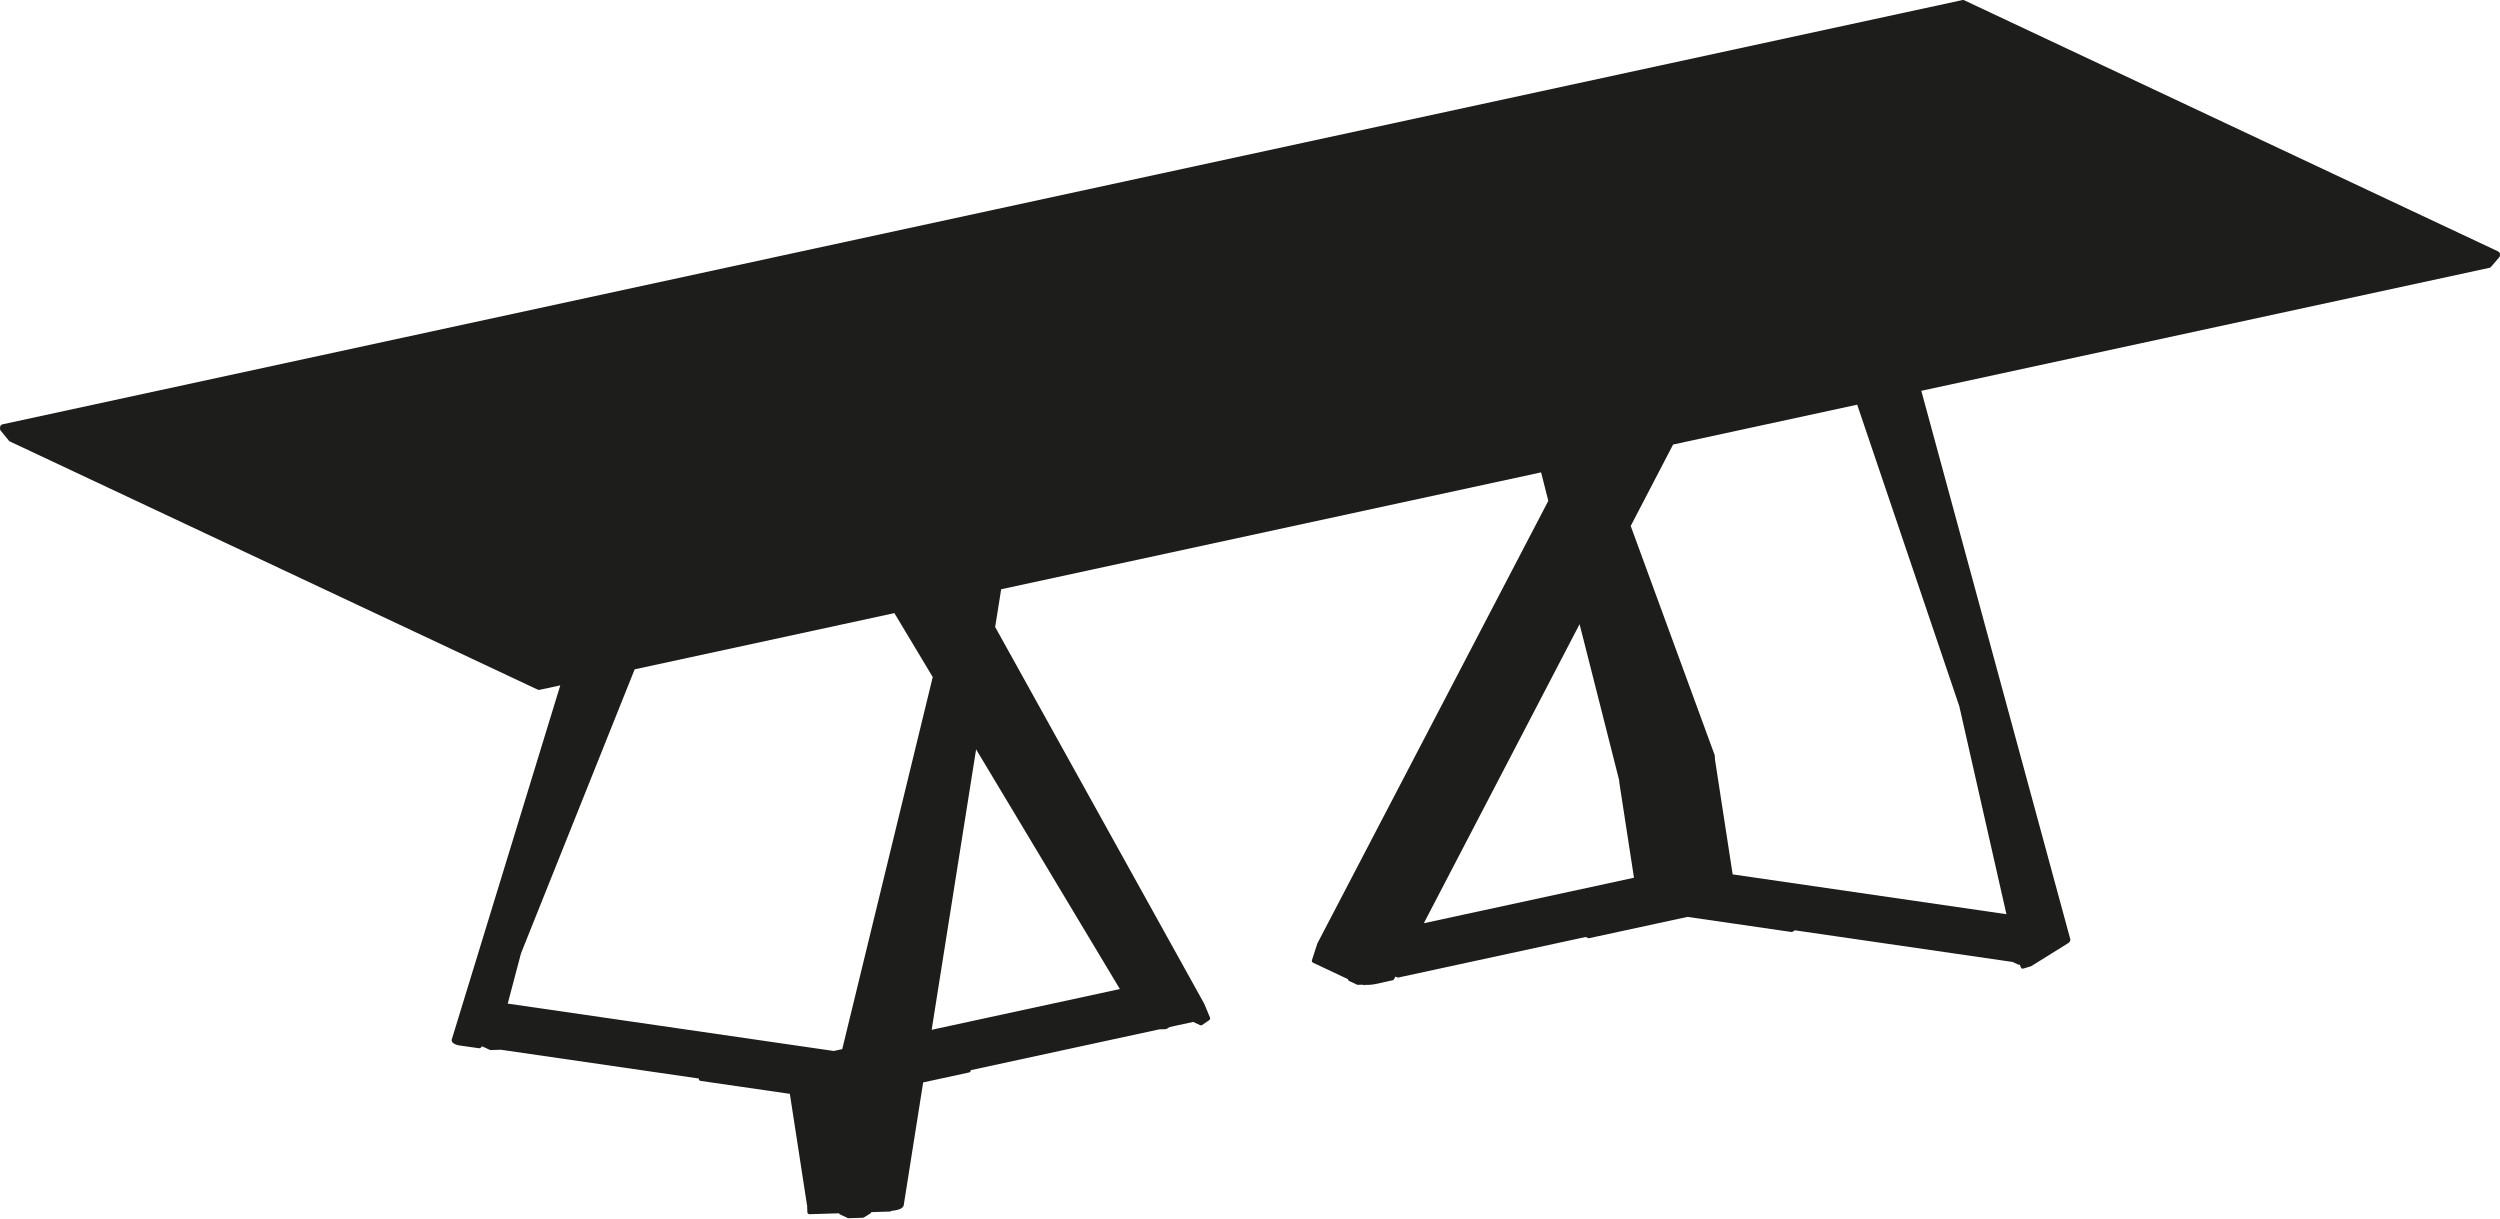 <?xml version="1.0" encoding="utf-8"?>
<!-- Generator: Adobe Illustrator 26.2.0, SVG Export Plug-In . SVG Version: 6.00 Build 0)  -->
<svg version="1.1" id="_x30_" xmlns="http://www.w3.org/2000/svg" xmlns:xlink="http://www.w3.org/1999/xlink" x="0px" y="0px"
	 viewBox="0 0 612.77 298.73" style="enable-background:new 0 0 612.77 298.73;" xml:space="preserve">
<style type="text/css">
	.st0{fill:#1D1D1B;}
</style>
<path class="st0" d="M612.77,62.53l-0.01-0.3c0-0.11-0.04-0.2-0.1-0.28c-0.01-0.01-0.01-0.03-0.02-0.04c0,0,0,0,0,0c0,0,0,0,0,0
	c-0.02-0.04-0.05-0.06-0.08-0.09c-0.01-0.01-0.02-0.03-0.04-0.04l-0.01,0c0,0,0,0,0,0l0,0c0,0,0,0,0,0l-0.19-0.14c0,0-0.01,0-0.01,0
	c-0.02-0.01-0.03-0.02-0.05-0.03c-0.01,0-0.01-0.01-0.02-0.02L481.39,0.04c-0.02-0.01-0.04-0.01-0.06-0.02
	c-0.02-0.01-0.05-0.02-0.07-0.02c0,0-0.01,0-0.01,0c-0.01,0-0.01,0-0.02,0c-0.03,0-0.06,0-0.09,0c-0.02,0-0.04,0-0.06,0l-480.44,104
	c-0.01,0-0.02,0.01-0.03,0.01c-0.03,0.01-0.06,0.02-0.08,0.03c-0.02,0.01-0.03,0.01-0.05,0.02l-0.2,0.13c0,0,0,0,0,0
	c-0.05,0.04-0.1,0.08-0.14,0.14c-0.04,0.05-0.06,0.12-0.08,0.18c0,0,0,0,0,0l-0.04,0.2c0,0.01,0,0.03,0,0.04
	c0,0.02-0.01,0.04-0.01,0.05c0,0,0,0.01,0,0.01l0,0.3c0,0.03,0.01,0.05,0.02,0.07c0,0.01,0,0.01,0,0.02c0,0.02-0.01,0.04,0,0.05
	c0,0,0,0.01,0,0.01c0,0.02,0.01,0.05,0.02,0.07c0.01,0.04,0.02,0.08,0.04,0.11c0,0.01,0,0.01,0.01,0.02l0.02,0.04
	c0.01,0.01,0.01,0.01,0.02,0.02c0.01,0.01,0.01,0.02,0.02,0.03l2.06,2.51c0,0,0.01,0,0.01,0.01c0.01,0.01,0.02,0.02,0.04,0.03
	c0.03,0.03,0.06,0.05,0.09,0.07c0.01,0.01,0.02,0.02,0.04,0.03l129.25,60.77c0,0,0,0,0.01,0c0,0,0,0,0.01,0l0.2,0.09
	c0.01,0,0.01,0,0.02,0c0.01,0,0.01,0.01,0.02,0.01l0.02,0.01c0,0,0,0,0,0l0,0c0.05,0.02,0.11,0.03,0.16,0.03c0,0,0,0,0,0
	c0,0,0,0,0,0c0.04,0,0.07,0,0.11-0.01l5.13-1.11l-26.58,86.73c0,0,0,0.01,0,0.01c0,0,0,0.01-0.01,0.01l-0.01,0.02
	c0,0.02,0,0.03,0,0.05c0,0.02-0.01,0.03-0.01,0.05l-0.01,0.09c0,0.03,0.01,0.05,0.01,0.07c0,0.03,0,0.06,0,0.08l0.02,0.09
	c0,0.01,0.01,0.02,0.02,0.03c0.01,0.03,0.02,0.07,0.03,0.1l0.05,0.09c0.01,0.01,0.02,0.02,0.03,0.03c0.01,0.02,0.02,0.04,0.04,0.06
	l0.09,0.09c0.01,0.01,0.02,0.01,0.03,0.02c0.01,0.01,0.02,0.02,0.03,0.03l0.12,0.09c0.01,0.01,0.02,0.01,0.03,0.02
	c0.01,0.01,0.01,0.01,0.02,0.02l0.15,0.09c0.01,0,0.01,0,0.02,0.01c0.01,0,0.01,0.01,0.02,0.02l0.17,0.08c0.01,0,0.01,0,0.02,0
	c0.01,0,0.01,0.01,0.02,0.01l0.2,0.08c0,0,0.01,0,0.01,0c0.01,0,0.01,0.01,0.01,0.01l0.22,0.07c0.01,0,0.01,0,0.02,0
	c0,0,0.01,0,0.01,0.01l0.24,0.06c0,0,0.01,0,0.01,0c0,0,0,0,0.01,0l0.26,0.05c0.01,0,0.01,0,0.02,0c0,0,0,0,0,0l0.27,0.04
	c0,0,0,0,0.01,0c0,0,0,0,0,0l4.5,0.64c0.02,0,0.05,0,0.07,0l0,0h0h0c0.07,0,0.13-0.01,0.19-0.04c0.02-0.01,0.03-0.02,0.05-0.03
	c0.01,0,0.01-0.01,0.02-0.01c0.01-0.01,0.03-0.01,0.04-0.02c0.02-0.01,0.04-0.03,0.06-0.05c0.01-0.01,0.01-0.01,0.02-0.02l0.28-0.31
	c0,0,0.01,0,0.01,0c0,0,0.01,0,0.01,0c0.01,0.01,0.02,0.02,0.03,0.02l0.28,0.13c0.01,0,0.01,0.01,0.02,0.01
	c0.02,0.02,0.05,0.04,0.08,0.05c0.03,0.02,0.06,0.02,0.09,0.03c0.02,0.01,0.04,0.02,0.06,0.02l0.01,0l1.25,0.59
	c0.01,0,0.02,0,0.03,0.01c0.01,0,0.02,0.01,0.03,0.02l0.04,0.01c0.02,0.01,0.03,0,0.05,0.01c0.01,0,0.02,0.01,0.03,0.01l0.05,0.01
	c0.02,0,0.04,0,0.05,0c0,0,0.01,0,0.01,0l0.06,0c0.01,0,0.01,0,0.02,0c0,0,0,0,0,0c0.01,0,0.01,0,0.02,0l2.41-0.07l48.49,7.05l0,0.1
	c0,0.02,0.01,0.04,0.01,0.06c0,0.03,0.01,0.06,0.02,0.09c0.01,0.03,0.03,0.06,0.04,0.09c0.02,0.03,0.03,0.05,0.05,0.08
	c0.02,0.02,0.04,0.04,0.07,0.06c0.03,0.02,0.05,0.04,0.08,0.05c0.03,0.02,0.06,0.02,0.09,0.03c0.02,0.01,0.04,0.02,0.06,0.02
	l21.9,3.18l4.2,27.26c0,0.02,0.02,0.05,0.02,0.07c0.01,0.02,0.01,0.05,0.02,0.07l0.05,1.62c0,0,0,0,0,0c0,0.03,0.01,0.05,0.02,0.07
	c0.01,0.03,0.01,0.06,0.02,0.09c0.01,0.03,0.03,0.06,0.05,0.09c0.02,0.02,0.03,0.05,0.05,0.07c0.03,0.03,0.06,0.05,0.09,0.07
	c0.02,0.01,0.03,0.03,0.05,0.04c0,0,0.01,0,0.02,0c0.01,0,0.01,0.01,0.02,0.01c0.06,0.02,0.12,0.04,0.19,0.04c0.01,0,0.01,0,0.02,0
	h0l0,0l7.23-0.22c0,0.01,0.01,0.02,0.01,0.03c0,0,0,0,0,0l0.03,0.05c0,0,0,0,0,0c0.04,0.06,0.08,0.11,0.14,0.15l0.04,0.03l0,0
	l0.02,0.01c0,0,0.01,0,0.01,0c0,0,0.01,0,0.01,0c0.01,0.01,0.02,0.02,0.03,0.02l1.79,0.84c0.01,0,0.02,0,0.03,0.01
	c0.01,0,0.02,0.01,0.03,0.02l0.04,0.01c0.02,0.01,0.03,0,0.05,0.01c0.01,0,0.02,0.01,0.03,0.01l0.05,0.01c0.02,0,0.04,0,0.05,0
	c0,0,0.01,0,0.01,0l0.06,0c0.01,0,0.01,0,0.02,0h0c0.01,0,0.01,0,0.02,0l3.27-0.1c0,0,0.01,0,0.01,0c0.01,0,0.01,0,0.02,0
	c0.01,0,0.02,0,0.03,0l0.06-0.01c0.01,0,0.01-0.01,0.02-0.01c0.02,0,0.03,0,0.05-0.01l0.05-0.01c0.02,0,0.03-0.02,0.05-0.02
	c0.01-0.01,0.03,0,0.05-0.01l0.04-0.02c0.01-0.01,0.02-0.02,0.03-0.02c0.01,0,0.02,0,0.02-0.01l1.51-0.94
	c0.01-0.01,0.02-0.02,0.03-0.03c0.01,0,0.01,0,0.02-0.01c0.01,0,0.01-0.01,0.01-0.02c0,0,0.01-0.01,0.01-0.01l0.04-0.04
	c0.02-0.02,0.04-0.05,0.05-0.08c0,0,0,0,0,0c0,0,0,0,0.01-0.01c0,0,0-0.01,0-0.01c0.02-0.03,0.04-0.05,0.05-0.08
	c0,0,0.01-0.01,0.01-0.01l0.01-0.03l4.53-0.14c0.02,0,0.03-0.01,0.05-0.01c0.04-0.01,0.09-0.01,0.13-0.03
	c0.02-0.01,0.03-0.02,0.05-0.03c0.01-0.01,0.03-0.02,0.04-0.03c0.01-0.01,0.03-0.01,0.04-0.02l0.05-0.02l0.12-0.03l0.16-0.03
	l0.21-0.03c0,0,0,0,0,0l0.1-0.01c0,0,0,0,0,0c0,0,0.01,0,0.01,0l0.27-0.04c0,0,0,0,0,0c0,0,0.01,0,0.01,0l0.26-0.05c0,0,0,0,0.01,0
	c0,0,0.01,0,0.01,0l0.25-0.06c0,0,0.01,0,0.01,0c0,0,0.01,0,0.01,0l0.24-0.07c0,0,0.01,0,0.01-0.01c0.01,0,0.01,0,0.02,0l0.22-0.07
	c0.01,0,0.01-0.01,0.01-0.01c0.01,0,0.01,0,0.02,0l0.2-0.08c0.01,0,0.01-0.01,0.02-0.01c0,0,0.01,0,0.01,0l0.17-0.09
	c0.01,0,0.01-0.01,0.02-0.02c0.01,0,0.01,0,0.02-0.01l0.15-0.09c0.01,0,0.01-0.01,0.02-0.02c0.01-0.01,0.02-0.01,0.03-0.02l0.12-0.1
	c0.01-0.01,0.02-0.02,0.03-0.03c0.01-0.01,0.02-0.01,0.03-0.02l0.09-0.1c0.01-0.02,0.02-0.04,0.03-0.05
	c0.01-0.01,0.02-0.02,0.03-0.03l0.06-0.1c0.02-0.03,0.02-0.06,0.03-0.09c0-0.01,0.02-0.02,0.02-0.03l0.03-0.09c0-0.01,0-0.02,0-0.03
	c0-0.01,0.01-0.02,0.01-0.03l4.76-30.07l11.27-2.44c0.02,0,0.03-0.01,0.05-0.02c0.03-0.01,0.06-0.02,0.09-0.04
	c0.03-0.02,0.05-0.03,0.08-0.05c0.02-0.02,0.04-0.04,0.06-0.07c0.02-0.03,0.04-0.05,0.05-0.08c0.01-0.03,0.03-0.06,0.03-0.09
	c0.01-0.03,0.02-0.06,0.02-0.1c0-0.02,0.01-0.03,0.01-0.05l0-0.06l46.19-10l1.51-0.05c0.01,0,0.01,0,0.01,0c0.01,0,0.02,0,0.02-0.01
	c0.01,0,0.01,0,0.02,0l0.06-0.01c0.01,0,0.01-0.01,0.02-0.01c0.02,0,0.03,0,0.05-0.01l0.05-0.01c0.02,0,0.03-0.02,0.05-0.02
	c0.01-0.01,0.03,0,0.05-0.01l0.04-0.02c0.01-0.01,0.02-0.02,0.03-0.02c0.01,0,0.02,0,0.02-0.01l0.64-0.4l5.77-1.25l1.68,0.79
	c0,0,0,0,0,0l0.02,0.01c0.07,0.03,0.14,0.05,0.21,0.05c0,0,0,0,0,0l0,0l0,0l0,0c0,0,0,0,0,0c0.06,0,0.13-0.01,0.19-0.04
	c0.02-0.01,0.03-0.02,0.04-0.03c0.01-0.01,0.03-0.01,0.04-0.02c0,0,0.01,0,0.01,0l1.76-1.22c0.01-0.01,0.02-0.02,0.03-0.03
	c0.03-0.02,0.05-0.05,0.07-0.07c0.02-0.03,0.04-0.05,0.05-0.08c0.01-0.03,0.03-0.06,0.03-0.09c0.01-0.03,0.02-0.06,0.02-0.09
	c0-0.03,0-0.06,0-0.09c0-0.03-0.01-0.07-0.02-0.1c0-0.02,0-0.03-0.01-0.05l-1.43-3.43c0-0.01-0.01-0.01-0.02-0.02
	c0-0.01,0-0.02-0.01-0.03l-51.2-92.26l1.47-9.25l132.34-28.65l1.77,6.98l-56.61,108.49c-0.01,0.01-0.01,0.03-0.01,0.04
	c-0.01,0.01-0.02,0.02-0.02,0.04l-1.3,4.03c-0.01,0.02,0,0.05-0.01,0.07c-0.01,0.03-0.01,0.07-0.01,0.1c0,0.03,0.01,0.06,0.01,0.09
	c0.01,0.03,0.01,0.06,0.03,0.09c0.01,0.03,0.03,0.05,0.05,0.08c0.02,0.03,0.04,0.05,0.06,0.07c0.02,0.02,0.05,0.04,0.08,0.06
	c0.02,0.01,0.03,0.03,0.05,0.04l8.58,4.04l0,0.02c0,0,0,0,0,0l0,0.01c0,0.01,0.01,0.03,0.01,0.04c0,0,0,0.01,0,0.01
	c0,0.01,0.01,0.01,0.01,0.02c0,0,0,0,0,0c0.01,0.03,0.02,0.06,0.03,0.09c0,0,0,0.01,0,0.01l0.03,0.05c0,0,0,0,0,0
	c0.03,0.06,0.08,0.11,0.14,0.15l0.05,0.03l0.02,0.01c0.01,0,0.02,0,0.02,0.01c0.01,0.01,0.02,0.02,0.03,0.02l1.79,0.84
	c0.01,0,0.02,0,0.02,0.01c0.01,0,0.01,0.01,0.02,0.01l0.04,0.02c0.02,0.01,0.03,0,0.05,0.01c0.01,0,0.02,0.01,0.04,0.01l0.05,0.01
	c0.02,0,0.05,0.01,0.07,0.01c0,0,0,0,0,0l0.06,0c0,0,0.01,0,0.01,0c0,0,0.01,0,0.02,0l1.04-0.03l0.4,0.1
	c0.04,0.01,0.08,0.01,0.12,0.01c0.09,0,0.18-0.03,0.26-0.08l0.16,0.01c0,0,0.01,0,0.02,0h0.32c0,0,0.01,0,0.02,0l0.32-0.01
	c0,0,0,0,0,0c0,0,0.01,0,0.01,0l0.32-0.02c0,0,0,0,0,0c0,0,0.01,0,0.01,0l0.31-0.03c0,0,0,0,0,0c0,0,0.01,0,0.01,0l0.3-0.04
	c0,0,0,0,0,0c0.01,0,0.01,0,0.02,0l0.29-0.05c0,0,0,0,0.01,0c0,0,0.01,0,0.01,0l0.27-0.05c0,0,0,0,0,0c0,0,0,0,0.01,0l4.22-0.93
	c0.04-0.01,0.07-0.03,0.11-0.05c0.02-0.01,0.04-0.01,0.05-0.02c0.07-0.04,0.12-0.1,0.16-0.17c0-0.01,0.01-0.01,0.01-0.01l0.34-0.65
	l0.41,0.19c0,0,0.01,0,0.01,0c0.01,0,0.02,0.01,0.02,0.01c0.06,0.02,0.12,0.04,0.18,0.04c0,0,0.01,0,0.01,0c0,0,0.01,0,0.01,0
	c0.03,0,0.06,0,0.09-0.01l45.93-9.94l0.53,0.25c0,0,0.01,0,0.01,0c0.01,0,0.02,0.01,0.02,0.01c0.06,0.02,0.12,0.04,0.18,0.04
	c0,0,0,0,0,0l0,0c0,0,0.01,0,0.01,0c0,0,0.01,0,0.01,0c0.03,0,0.06,0,0.09-0.01l24.08-5.21l25.46,3.7c0.02,0,0.05,0,0.07,0l0,0
	c0,0,0.01,0,0.01,0c0.01,0,0.02-0.01,0.03-0.01c0.05,0,0.1-0.01,0.15-0.03c0.02-0.01,0.03-0.02,0.05-0.03c0.01,0,0.02,0,0.03-0.01
	l0.53-0.33l53.38,7.76l1.25,0.59c0.01,0,0.02,0,0.02,0.01c0.01,0,0.02,0.01,0.03,0.02l0.04,0.02c0.02,0.01,0.03,0,0.05,0.01
	c0.01,0,0.02,0.01,0.03,0.01l0.05,0.01c0.02,0,0.05,0.01,0.07,0.01c0,0,0,0,0,0l0.04,0c0.01,0,0.01,0,0.02,0c0.01,0,0.01,0,0.02,0h0
	l0.13,0l0.24,0.64c0.02,0.06,0.07,0.1,0.12,0.15c0.02,0.03,0.04,0.06,0.06,0.08c0.08,0.06,0.18,0.09,0.29,0.09
	c0.05,0,0.1-0.01,0.14-0.02l1.86-0.56c0.01,0,0.01-0.01,0.01-0.01c0.01,0,0.01,0,0.02,0c0.02-0.01,0.03-0.02,0.05-0.03
	c0.01-0.01,0.02,0,0.03-0.01l9.03-5.62c0.01,0,0.01-0.01,0.01-0.01c0,0,0.01,0,0.01,0l0.11-0.08c0.01-0.01,0.02-0.02,0.03-0.03
	c0.01-0.01,0.02-0.01,0.03-0.02l0.09-0.08c0.01-0.01,0.02-0.03,0.03-0.05c0.01-0.01,0.02-0.01,0.03-0.03l0.06-0.09
	c0.02-0.03,0.03-0.06,0.04-0.09c0.01-0.01,0.02-0.02,0.02-0.03l0.03-0.09c0.01-0.02,0-0.04,0.01-0.06c0.01-0.03,0.02-0.05,0.02-0.08
	l0.01-0.09c0-0.02-0.01-0.04-0.01-0.06c0-0.02,0.01-0.04,0-0.07l-0.01-0.05c0-0.01-0.01-0.01-0.01-0.02c0-0.01,0-0.01,0-0.02
	L470.93,95.79l139.22-30.14c0.01,0,0.02-0.01,0.03-0.01c0.01,0,0.02,0,0.04-0.01l0.09-0.03c0,0,0,0,0,0
	c0.02-0.01,0.04-0.02,0.06-0.04c0.02-0.01,0.03-0.02,0.05-0.03c0.02-0.01,0.04-0.02,0.05-0.03l0.05-0.04
	c0.01-0.01,0.01-0.02,0.02-0.03c0.01-0.01,0.02-0.01,0.02-0.02l1.98-2.3c0,0,0,0,0,0c0,0,0,0,0,0l0.03-0.04c0,0,0,0,0-0.01
	c0.01-0.01,0.01-0.02,0.02-0.02c0,0,0.01-0.01,0.01-0.01l0.07-0.1c0.01-0.01,0.01-0.02,0.01-0.03c0.02-0.03,0.03-0.06,0.04-0.09
	c0.01-0.03,0.02-0.06,0.02-0.09c0-0.01,0.01-0.02,0.01-0.03l0.01-0.12c0-0.01,0-0.01,0-0.02C612.76,62.54,612.77,62.53,612.77,62.53
	z M206.44,257.15l-2.09,0.45l-79.9-11.61l3.25-12.31l27.86-69.62l63.66-13.78l9.4,15.67L206.44,257.15z M274.49,242.42l-46.13,9.99
	l10.89-68.74L274.49,242.42z M348.99,226.29l38.18-73.3l9.72,38.34l0.01,0.43c0,0.01,0.01,0.02,0.01,0.03c0,0.01,0,0.02,0,0.03
	l3.59,23.32L348.99,226.29z M480.24,173.1l11.55,50.98l-67.1-9.76l-4.28-27.8c0-0.02-0.01-0.03-0.02-0.04l-0.1-1.31
	c0-0.02-0.01-0.04-0.02-0.06c-0.01-0.03,0-0.05-0.01-0.08l-20.56-56.11l10.39-19.96l45.12-9.77L480.24,173.1z"/>
</svg>
